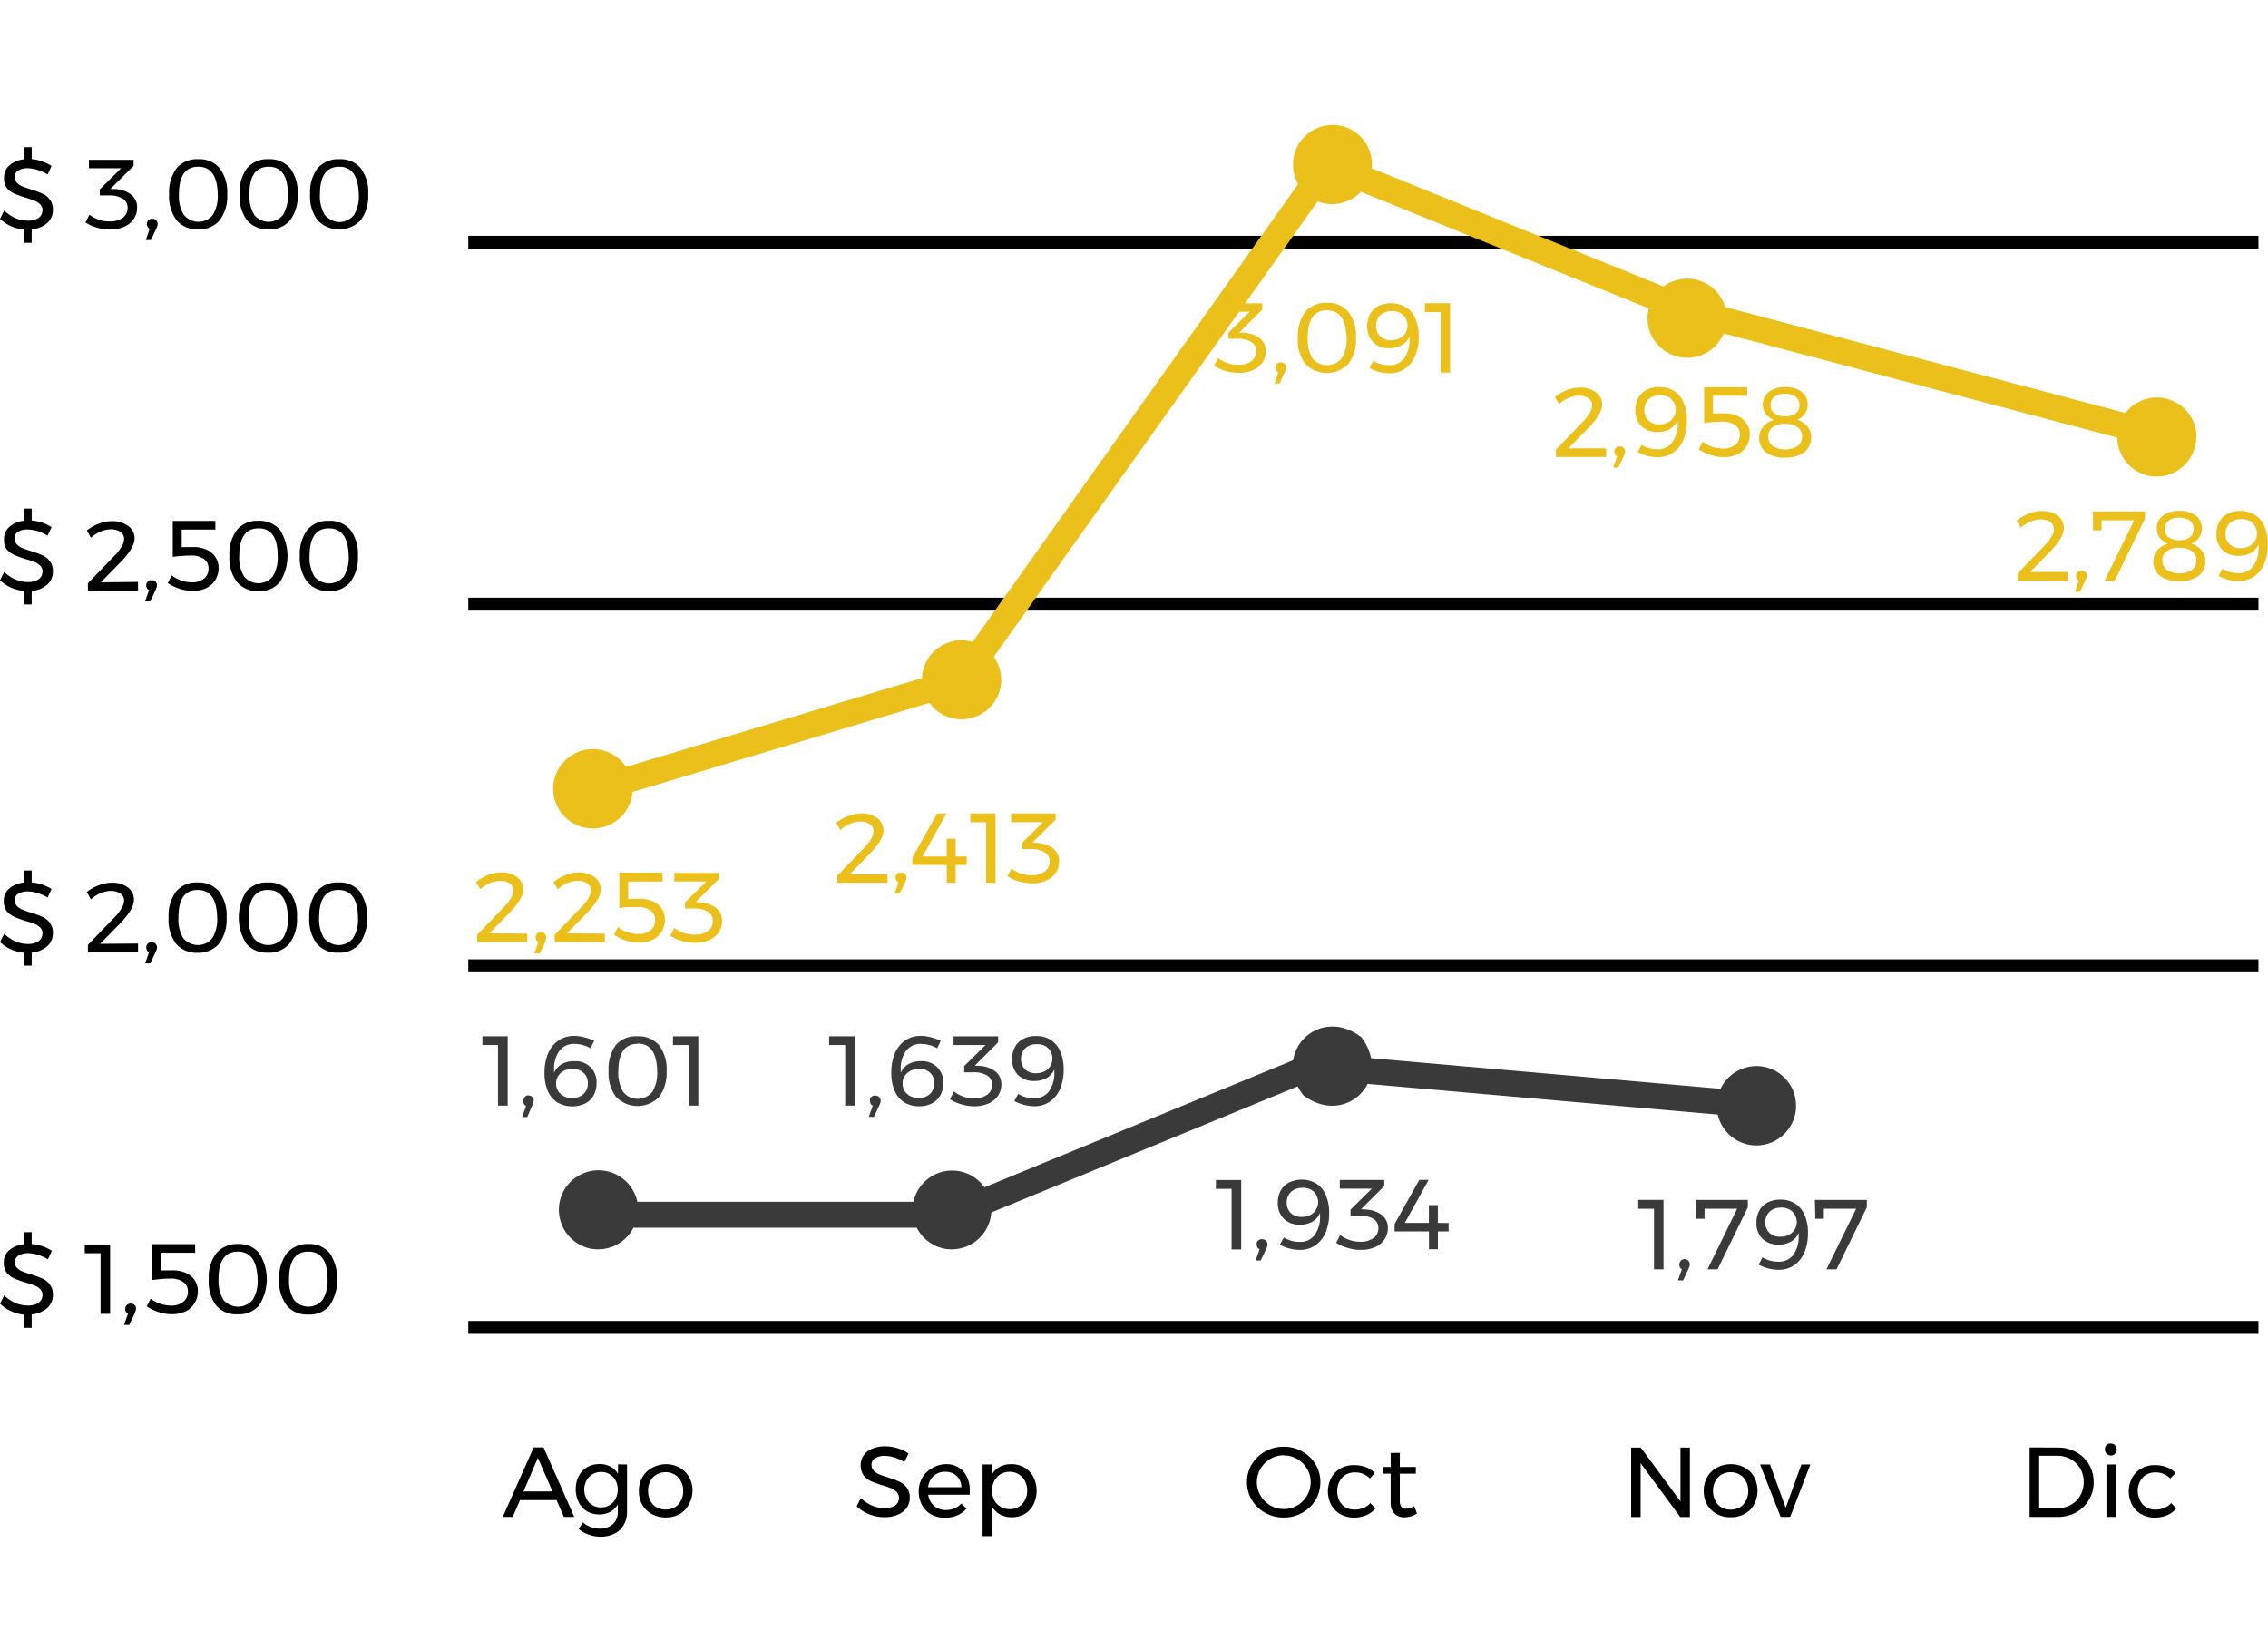 <svg id="Capa_1" data-name="Capa 1" xmlns="http://www.w3.org/2000/svg" viewBox="0 0 337 245.19"><defs><style>.cls-1{fill:#3a3a3b;}.cls-2{fill:#ebc01b;}.cls-3,.cls-4,.cls-5{fill:none;stroke-miterlimit:10;}.cls-3{stroke:#000;stroke-width:1.92px;}.cls-4{stroke:#3a3a3b;}.cls-4,.cls-5{stroke-width:3.85px;}.cls-5{stroke:#ebc01b;}</style></defs><path d="M2.18,26.25a1.25,1.25,0,0,0,.32.89,2.44,2.44,0,0,0,.8.55c.31.13.76.28,1.31.46a14.22,14.22,0,0,1,1.69.62,2.71,2.71,0,0,1,1.1.88,2.33,2.33,0,0,1,.46,1.53,2.51,2.51,0,0,1-.21,1.08,2.6,2.6,0,0,1-.64.89,4,4,0,0,1-2.3.93v2H3.64V34.11a5.94,5.94,0,0,1-2-.49A6.18,6.18,0,0,1,0,32.51l.63-1.22a5.6,5.6,0,0,0,1.65,1.12,4.84,4.84,0,0,0,1.8.38,3,3,0,0,0,1.62-.38A1.56,1.56,0,0,0,6.1,32a1.4,1.4,0,0,0,.19-.53,1.38,1.38,0,0,0,0-.57A1.62,1.62,0,0,0,6,30.4a2.48,2.48,0,0,0-.83-.56q-.65-.25-1.32-.45a16.79,16.79,0,0,1-1.68-.6A3.14,3.14,0,0,1,1,27.92,2.47,2.47,0,0,1,.6,26.39a2.39,2.39,0,0,1,.21-1,2.33,2.33,0,0,1,.62-.84,3.82,3.82,0,0,1,2.21-.88V21.87H4.71v1.77A6.08,6.08,0,0,1,6.29,24a6,6,0,0,1,1.37.66l-.59,1.27a5.63,5.63,0,0,0-1.5-.68A4.59,4.59,0,0,0,4.15,25a2.53,2.53,0,0,0-1.44.35,1,1,0,0,0-.39.39A1.08,1.08,0,0,0,2.18,26.25Z"/><path d="M17,28.09a4.28,4.28,0,0,1,2.46.81,2.31,2.31,0,0,1,.69.86,2.25,2.25,0,0,1,.22,1.08,2.91,2.91,0,0,1-.5,1.69,3.15,3.15,0,0,1-1.4,1.15,5.06,5.06,0,0,1-2.1.43,6.79,6.79,0,0,1-2-.29,6.09,6.09,0,0,1-1.68-.77l.61-1.14a4.8,4.8,0,0,0,2.94,1,3.28,3.28,0,0,0,2-.54,1.85,1.85,0,0,0,.54-.64,1.81,1.81,0,0,0,.18-.82,1.63,1.63,0,0,0-.17-.79,1.59,1.59,0,0,0-.55-.6,3.73,3.73,0,0,0-2-.48H14.83v-.9L18,25H13.22V23.75h6.63v.9l-3.46,3.44Z"/><path d="M22.64,32.51a.63.63,0,0,1,.3.05.82.82,0,0,1,.25.16.8.8,0,0,1,.18.27.72.72,0,0,1,.05.32.77.77,0,0,1-.07.34,3.42,3.42,0,0,1-.13.34l-.8,1.68h-.76L22.24,34a.73.73,0,0,1-.3-.28.88.88,0,0,1-.11-.42.84.84,0,0,1,.05-.31.72.72,0,0,1,.44-.44.63.63,0,0,1,.31-.05Z"/><path d="M29.45,23.66A3.9,3.9,0,0,1,32.64,25a5.88,5.88,0,0,1,1.12,3.86,5.89,5.89,0,0,1-1.12,3.87,3.92,3.92,0,0,1-3.19,1.35,3.92,3.92,0,0,1-3.21-1.35,5.89,5.89,0,0,1-1.11-3.87A6,6,0,0,1,26.24,25,3.92,3.92,0,0,1,29.45,23.66Zm0,1.12q-2.86,0-2.86,4.09a5.36,5.36,0,0,0,.72,3.06,2.8,2.8,0,0,0,1,.76,2.73,2.73,0,0,0,1.19.27,2.68,2.68,0,0,0,1.18-.27,2.71,2.71,0,0,0,.95-.76,5.36,5.36,0,0,0,.72-3.06C32.3,26.14,31.35,24.77,29.45,24.78Z"/><path d="M39.92,23.66A3.92,3.92,0,0,1,43.11,25a5.92,5.92,0,0,1,1.12,3.86,6,6,0,0,1-1.12,3.87,3.9,3.9,0,0,1-3.19,1.35,4,4,0,0,1-3.22-1.35,6,6,0,0,1-1.1-3.87A6,6,0,0,1,36.7,25,3.94,3.94,0,0,1,39.92,23.66Zm0,1.12q-2.87,0-2.86,4.09a5.36,5.36,0,0,0,.72,3.06,2.71,2.71,0,0,0,.95.76,2.68,2.68,0,0,0,1.18.27,2.73,2.73,0,0,0,1.19-.27,2.8,2.8,0,0,0,.95-.76,5.36,5.36,0,0,0,.72-3.06C42.77,26.14,41.82,24.77,39.92,24.78Z"/><path d="M50.4,23.66A3.94,3.94,0,0,1,53.6,25a5.88,5.88,0,0,1,1.11,3.86,6,6,0,0,1-1.11,3.87,4.46,4.46,0,0,1-6.41,0,5.84,5.84,0,0,1-1.11-3.87A5.9,5.9,0,0,1,47.19,25,4,4,0,0,1,50.4,23.66Zm0,1.12q-2.86,0-2.86,4.09a5.36,5.36,0,0,0,.72,3.06,2.8,2.8,0,0,0,1,.76A2.73,2.73,0,0,0,50.4,33a2.68,2.68,0,0,0,1.18-.27,2.71,2.71,0,0,0,1-.76,5.28,5.28,0,0,0,.73-3.06C53.24,26.14,52.29,24.77,50.4,24.78Z"/><path d="M2.18,80a1.29,1.29,0,0,0,.32.9,2.57,2.57,0,0,0,.8.54c.31.13.76.28,1.31.46a16.16,16.16,0,0,1,1.69.61,2.82,2.82,0,0,1,1.1.89,2.33,2.33,0,0,1,.46,1.53A2.51,2.51,0,0,1,7.65,86a2.7,2.7,0,0,1-.64.89,4,4,0,0,1-2.3.93v2H3.64v-2a6,6,0,0,1-2-.5A6.15,6.15,0,0,1,0,86.23L.63,85a5.57,5.57,0,0,0,1.65,1.11,4.66,4.66,0,0,0,1.8.39,2.89,2.89,0,0,0,1.62-.39,1.39,1.39,0,0,0,.4-.4,1.47,1.47,0,0,0,.19-.53,1.37,1.37,0,0,0,0-.57,1.62,1.62,0,0,0-.27-.5,2.39,2.39,0,0,0-.83-.56,12.06,12.06,0,0,0-1.32-.45,14,14,0,0,1-1.68-.61A3,3,0,0,1,1,81.63,2.43,2.43,0,0,1,.6,80.1a2.25,2.25,0,0,1,.21-1,2.29,2.29,0,0,1,.62-.83,3.9,3.9,0,0,1,2.21-.89V75.58H4.71v1.77a6.52,6.52,0,0,1,1.58.32,6.44,6.44,0,0,1,1.37.67L7.07,79.6a6,6,0,0,0-1.5-.68,5.27,5.27,0,0,0-1.42-.23A2.61,2.61,0,0,0,2.71,79a1.18,1.18,0,0,0-.4.4A1.17,1.17,0,0,0,2.18,80Z"/><path d="M20.51,86.48v1.28H13.06V86.67l4-4.13a7.12,7.12,0,0,0,1-1.29,2.34,2.34,0,0,0,.38-1.12,1.29,1.29,0,0,0-.13-.61,1.33,1.33,0,0,0-.41-.47,2.4,2.4,0,0,0-1.47-.39,4,4,0,0,0-1.51.34,4.7,4.7,0,0,0-1.41.92l-.61-1.09a6.73,6.73,0,0,1,1.77-1,5.06,5.06,0,0,1,1.92-.38,3.85,3.85,0,0,1,2.43.7A2.23,2.23,0,0,1,20,80c0,.92-.64,2-1.91,3.36l-3.11,3.18Z"/><path d="M22.54,86.25a.63.63,0,0,1,.3,0,.7.7,0,0,1,.25.17.64.64,0,0,1,.18.27.7.7,0,0,1,.05.32.75.75,0,0,1-.07.33,2.68,2.68,0,0,1-.13.34l-.8,1.68h-.76l.59-1.66a.7.7,0,0,1-.31-.28.87.87,0,0,1-.11-.41.78.78,0,0,1,.05-.31,1,1,0,0,1,.17-.27.8.8,0,0,1,.27-.18A.7.7,0,0,1,22.54,86.25Z"/><path d="M28.68,81.3a4.68,4.68,0,0,1,2,.38A3,3,0,0,1,32,82.78a2.75,2.75,0,0,1,.48,1.59A3.37,3.37,0,0,1,32,86.18a3.07,3.07,0,0,1-1.36,1.21,4.51,4.51,0,0,1-2,.43,6.52,6.52,0,0,1-1.91-.31,7.42,7.42,0,0,1-1.8-.85l.58-1.15a5.32,5.32,0,0,0,1.45.77,4.91,4.91,0,0,0,1.56.26A2.76,2.76,0,0,0,30.3,86a1.72,1.72,0,0,0,.52-.68,1.79,1.79,0,0,0,.16-.85,1.61,1.61,0,0,0-.16-.78,1.65,1.65,0,0,0-.52-.62,3.13,3.13,0,0,0-1.91-.51c-.3,0-.76,0-1.33.06a12.64,12.64,0,0,0-1.39.14V77.41H32V78.7H27v2.62C27.42,81.3,28,81.3,28.68,81.3Z"/><path d="M38.4,77.4a3.92,3.92,0,0,1,3.2,1.35,7.23,7.23,0,0,1,0,7.73,3.89,3.89,0,0,1-3.2,1.36,3.93,3.93,0,0,1-3.2-1.36,5.89,5.89,0,0,1-1.11-3.87,6,6,0,0,1,1.11-3.86A3.91,3.91,0,0,1,38.4,77.4Zm0,1.12q-2.85,0-2.85,4.09a5.36,5.36,0,0,0,.72,3.06,2.72,2.72,0,0,0,2.13,1,2.87,2.87,0,0,0,1.19-.27,2.8,2.8,0,0,0,.95-.76,5.36,5.36,0,0,0,.72-3.06Q41.26,78.51,38.4,78.52Z"/><path d="M48.87,77.4a3.9,3.9,0,0,1,3.19,1.35,5.88,5.88,0,0,1,1.12,3.86,6,6,0,0,1-1.12,3.87,3.87,3.87,0,0,1-3.19,1.36,4,4,0,0,1-3.21-1.36,5.89,5.89,0,0,1-1.11-3.87,6,6,0,0,1,1.11-3.86A3.93,3.93,0,0,1,48.87,77.4Zm0,1.12Q46,78.52,46,82.61a5.36,5.36,0,0,0,.72,3.06,2.8,2.8,0,0,0,1,.76,2.87,2.87,0,0,0,1.19.27,2.83,2.83,0,0,0,1.18-.27,2.71,2.71,0,0,0,1-.76,5.36,5.36,0,0,0,.72-3.06Q51.72,78.51,48.87,78.52Z"/><path d="M2.18,133.73a1.25,1.25,0,0,0,.32.89,2.44,2.44,0,0,0,.8.55c.31.13.76.28,1.31.46a12.66,12.66,0,0,1,1.69.62,2.71,2.71,0,0,1,1.1.88,2.33,2.33,0,0,1,.46,1.53,2.51,2.51,0,0,1-.21,1.08,2.6,2.6,0,0,1-.64.89,4,4,0,0,1-2.3.93v1.94H3.64v-1.91a6,6,0,0,1-2-.5A6.39,6.39,0,0,1,0,140l.63-1.23a5.6,5.6,0,0,0,1.65,1.12,4.66,4.66,0,0,0,1.8.39,2.89,2.89,0,0,0,1.62-.39,1.39,1.39,0,0,0,.4-.4,1.45,1.45,0,0,0,.19-.54,1.33,1.33,0,0,0,0-.56,1.42,1.42,0,0,0-.27-.5,2.34,2.34,0,0,0-.83-.56,10.26,10.26,0,0,0-1.32-.45,14.68,14.68,0,0,1-1.68-.61A3,3,0,0,1,1,135.39a2.43,2.43,0,0,1-.44-1.53,2.25,2.25,0,0,1,.21-1,2.29,2.29,0,0,1,.62-.83,3.82,3.82,0,0,1,2.21-.88v-1.79H4.71v1.77a6.52,6.52,0,0,1,1.58.32,6.44,6.44,0,0,1,1.37.67l-.59,1.26a5.94,5.94,0,0,0-1.5-.67,4.92,4.92,0,0,0-1.42-.24,2.7,2.7,0,0,0-1.44.35,1.12,1.12,0,0,0-.39.39A1.14,1.14,0,0,0,2.18,133.73Z"/><path d="M20.51,140.22v1.28H13.06v-1.09l4-4.14a6.72,6.72,0,0,0,1-1.28,2.34,2.34,0,0,0,.38-1.11,1.31,1.31,0,0,0-.13-.62,1.33,1.33,0,0,0-.41-.47,2.4,2.4,0,0,0-1.47-.39,4,4,0,0,0-1.51.34,4.87,4.87,0,0,0-1.41.91l-.61-1.09a6.7,6.7,0,0,1,1.77-1,5.06,5.06,0,0,1,1.92-.38,3.81,3.81,0,0,1,2.4.69,2.23,2.23,0,0,1,.91,1.85c0,.91-.64,2-1.91,3.36l-3.11,3.18Z"/><path d="M22.54,140a.8.8,0,0,1,.3.06.79.79,0,0,1,.25.17.68.68,0,0,1,.18.26.72.72,0,0,1,.05.32.77.77,0,0,1-.07.34,3.42,3.42,0,0,1-.13.34l-.8,1.68h-.76l.59-1.66a.7.7,0,0,1-.31-.28.88.88,0,0,1-.11-.42.84.84,0,0,1,.05-.31,1.06,1.06,0,0,1,.17-.26.8.8,0,0,1,.27-.18A.87.87,0,0,1,22.54,140Z"/><path d="M29.36,131.14a3.94,3.94,0,0,1,3.2,1.35,5.92,5.92,0,0,1,1.11,3.86,6,6,0,0,1-1.11,3.87,4,4,0,0,1-3.2,1.37,4,4,0,0,1-3.21-1.35,5.93,5.93,0,0,1-1.1-3.87,6,6,0,0,1,1.1-3.86A3.89,3.89,0,0,1,29.36,131.14Zm0,1.11q-2.85,0-2.85,4.1a5.45,5.45,0,0,0,.71,3.06,2.8,2.8,0,0,0,1,.76,2.76,2.76,0,0,0,2.38,0,2.8,2.8,0,0,0,.95-.76,5.32,5.32,0,0,0,.72-3.06C32.21,133.62,31.25,132.25,29.36,132.25Z"/><path d="M39.81,131.14a3.92,3.92,0,0,1,3.2,1.35,5.88,5.88,0,0,1,1.12,3.86A6,6,0,0,1,43,140.22a3.85,3.85,0,0,1-3.2,1.35,3.94,3.94,0,0,1-3.21-1.35,7.26,7.26,0,0,1,0-7.73A4,4,0,0,1,39.81,131.14Zm0,1.11c-1.9,0-2.86,1.37-2.86,4.1a5.36,5.36,0,0,0,.73,3.06,2.71,2.71,0,0,0,1,.76,2.68,2.68,0,0,0,1.18.27,2.73,2.73,0,0,0,1.19-.27,2.8,2.8,0,0,0,1-.76,5.32,5.32,0,0,0,.72-3.06Q42.67,132.26,39.81,132.25Z"/><path d="M50.28,131.14a3.89,3.89,0,0,1,3.19,1.35,7.17,7.17,0,0,1,0,7.73,3.88,3.88,0,0,1-3.2,1.35,3.94,3.94,0,0,1-3.21-1.35,5.89,5.89,0,0,1-1.1-3.87,6,6,0,0,1,1.1-3.86A4,4,0,0,1,50.28,131.14Zm0,1.11c-1.9,0-2.86,1.37-2.86,4.1a5.28,5.28,0,0,0,.73,3.06,2.71,2.71,0,0,0,1,.76,2.65,2.65,0,0,0,1.18.27,2.73,2.73,0,0,0,1.19-.27,2.68,2.68,0,0,0,.94-.76,5.23,5.23,0,0,0,.73-3.06Q53.14,132.26,50.28,132.25Z"/><path d="M2.18,187.49a1.29,1.29,0,0,0,.32.9,2.57,2.57,0,0,0,.8.54c.31.13.76.28,1.31.45A16.22,16.22,0,0,1,6.3,190a2.73,2.73,0,0,1,1.1.89,2.33,2.33,0,0,1,.46,1.53,2.51,2.51,0,0,1-.21,1.08,2.7,2.7,0,0,1-.64.89,4,4,0,0,1-2.3.93v2H3.64v-1.95A6,6,0,0,1,0,193.73l.63-1.22a5.6,5.6,0,0,0,1.65,1.12,4.84,4.84,0,0,0,1.8.38,3,3,0,0,0,1.62-.38,1.56,1.56,0,0,0,.4-.41,1.4,1.4,0,0,0,.19-.53,1.38,1.38,0,0,0,0-.57,1.47,1.47,0,0,0-.27-.49,2.28,2.28,0,0,0-.83-.57q-.65-.26-1.32-.45A14,14,0,0,1,2.15,190,3,3,0,0,1,1,189.14a2.47,2.47,0,0,1-.44-1.53,2.27,2.27,0,0,1,.21-1,2.29,2.29,0,0,1,.62-.83,3.82,3.82,0,0,1,2.21-.88v-1.79H4.71v1.77a6.36,6.36,0,0,1,3,1l-.59,1.26a5.94,5.94,0,0,0-1.5-.67,4.92,4.92,0,0,0-1.42-.24,2.7,2.7,0,0,0-1.44.35,1.18,1.18,0,0,0-.4.4A1.17,1.17,0,0,0,2.18,187.49Z"/><path d="M12.59,184.94h3.77v10.3H14.94v-9H12.6Z"/><path d="M19.46,193.73a.6.6,0,0,1,.3.05.82.82,0,0,1,.25.16.8.8,0,0,1,.18.27.7.7,0,0,1,0,.32.77.77,0,0,1-.07.34,3.42,3.42,0,0,1-.13.34l-.79,1.68h-.77l.59-1.67a.68.68,0,0,1-.31-.27.87.87,0,0,1-.1-.42.67.67,0,0,1,.05-.31.78.78,0,0,1,.17-.26.71.71,0,0,1,.27-.18A.67.67,0,0,1,19.46,193.73Z"/><path d="M25.61,188.78a4.71,4.71,0,0,1,2,.38,3.13,3.13,0,0,1,1.32,1.1,2.82,2.82,0,0,1,.47,1.59,3.37,3.37,0,0,1-.49,1.81,3.1,3.1,0,0,1-1.35,1.21,4.66,4.66,0,0,1-2.05.43,6.52,6.52,0,0,1-1.91-.31,7.26,7.26,0,0,1-1.8-.86l.58-1.14a5,5,0,0,0,1.45.76,5.22,5.22,0,0,0,1.56.27,2.79,2.79,0,0,0,1.84-.56,1.88,1.88,0,0,0,.53-.69,1.85,1.85,0,0,0,.16-.84,1.68,1.68,0,0,0-.17-.79,1.6,1.6,0,0,0-.52-.61,3.07,3.07,0,0,0-1.91-.52c-.3,0-.76,0-1.32.06s-1,.09-1.4.15v-5.33H29v1.28h-5.1v2.62C24.34,188.8,24.92,188.78,25.61,188.78Z"/><path d="M35.33,184.87a3.91,3.91,0,0,1,3.19,1.36,7.23,7.23,0,0,1,0,7.73,3.9,3.9,0,0,1-3.19,1.35A3.92,3.92,0,0,1,32.12,194a5.78,5.78,0,0,1-1.1-3.87,5.9,5.9,0,0,1,1.1-3.86A4,4,0,0,1,35.33,184.87Zm0,1.13q-2.86,0-2.86,4.09a5.36,5.36,0,0,0,.72,3.06,2.8,2.8,0,0,0,1,.76,2.87,2.87,0,0,0,1.19.27,2.83,2.83,0,0,0,1.18-.27,2.71,2.71,0,0,0,1-.76,5.36,5.36,0,0,0,.72-3.06C38.18,187.36,37.23,186,35.33,186Z"/><path d="M45.81,184.87A3.91,3.91,0,0,1,49,186.23,7.23,7.23,0,0,1,49,194a3.9,3.9,0,0,1-3.19,1.35A3.94,3.94,0,0,1,42.6,194a5.84,5.84,0,0,1-1.11-3.87,5.9,5.9,0,0,1,1.11-3.86A4,4,0,0,1,45.81,184.87Zm0,1.13q-2.87,0-2.86,4.09a5.36,5.36,0,0,0,.72,3.06,2.8,2.8,0,0,0,.95.76,2.87,2.87,0,0,0,1.19.27,2.83,2.83,0,0,0,1.18-.27,2.71,2.71,0,0,0,.95-.76,5.28,5.28,0,0,0,.73-3.06C48.66,187.36,47.7,186,45.81,186Z"/><path d="M83.79,225.42l-1.09-2.5H77.27l-1.08,2.5H74.71L79.3,215.1h1.47l4.56,10.32Zm-6-3.78h4.31l-2.18-5Z"/><path d="M93.17,217.63v7a3.75,3.75,0,0,1-.5,2,3.16,3.16,0,0,1-1.38,1.28,4.58,4.58,0,0,1-2.09.45A5.25,5.25,0,0,1,86,227.23l.6-1a3.94,3.94,0,0,0,1.19.69,3.52,3.52,0,0,0,1.36.24,2.7,2.7,0,0,0,1.93-.68,2.23,2.23,0,0,0,.55-.83,2.33,2.33,0,0,0,.17-1v-1.09a3,3,0,0,1-1.12,1.11,3.39,3.39,0,0,1-1.62.38,3.68,3.68,0,0,1-1.86-.47A3.45,3.45,0,0,1,86,223.26a4.18,4.18,0,0,1-.45-2,4.22,4.22,0,0,1,.45-1.91,3.3,3.3,0,0,1,1.23-1.31,3.68,3.68,0,0,1,1.86-.47,3.39,3.39,0,0,1,1.62.38,2.8,2.8,0,0,1,1.12,1.09v-1.43ZM89.32,224a2.35,2.35,0,0,0,2.15-1.26,3.05,3.05,0,0,0,.32-1.36,2.77,2.77,0,0,0-.32-1.35,2.28,2.28,0,0,0-.88-.94,2.35,2.35,0,0,0-1.27-.34,2.46,2.46,0,0,0-1.3.34,2.34,2.34,0,0,0-.88.94,2.89,2.89,0,0,0,.38,3.24,2.44,2.44,0,0,0,.82.56A2.19,2.19,0,0,0,89.32,224Z"/><path d="M98.91,217.59a4.21,4.21,0,0,1,2.06.5,3.58,3.58,0,0,1,1.41,1.4,4,4,0,0,1,.52,2,4.09,4.09,0,0,1-.52,2A3.46,3.46,0,0,1,101,225a4.21,4.21,0,0,1-2.06.5,4.33,4.33,0,0,1-2.09-.5,3.69,3.69,0,0,1-1.41-1.39,4.12,4.12,0,0,1-.51-2.06,4,4,0,0,1,.51-2,3.65,3.65,0,0,1,1.41-1.4A4.33,4.33,0,0,1,98.91,217.59Zm0,1.19a2.63,2.63,0,0,0-1.37.36,2.37,2.37,0,0,0-.93,1,3,3,0,0,0-.31,1.41,3.13,3.13,0,0,0,.32,1.44,2.46,2.46,0,0,0,.93,1,2.84,2.84,0,0,0,1.37.34,2.75,2.75,0,0,0,1.34-.34,2.31,2.31,0,0,0,.92-1,2.91,2.91,0,0,0,.34-1.44,2.78,2.78,0,0,0-.34-1.41,2.26,2.26,0,0,0-.92-1A2.57,2.57,0,0,0,98.91,218.78Z"/><path d="M134.38,217.27a5.49,5.49,0,0,0-1.5-.68,4.85,4.85,0,0,0-1.41-.24,2.58,2.58,0,0,0-1.44.36,1,1,0,0,0-.4.4,1,1,0,0,0-.13.54,1.25,1.25,0,0,0,.32.9,2.57,2.57,0,0,0,.8.54c.31.13.76.28,1.3.46a14.37,14.37,0,0,1,1.7.62,2.94,2.94,0,0,1,1.1.88,2.33,2.33,0,0,1,.46,1.53,2.47,2.47,0,0,1-.49,1.53,3,3,0,0,1-1.34,1,4.88,4.88,0,0,1-2,.35,6,6,0,0,1-4.06-1.62l.63-1.22a5.6,5.6,0,0,0,1.65,1.12,4.84,4.84,0,0,0,1.8.38,2.83,2.83,0,0,0,1.61-.38,1.3,1.3,0,0,0,.4-.41,1.42,1.42,0,0,0,.2-.53,1.32,1.32,0,0,0-.05-.56,1.16,1.16,0,0,0-.27-.5,2.11,2.11,0,0,0-.82-.56,12.28,12.28,0,0,0-1.33-.46,13.82,13.82,0,0,1-1.67-.6,3,3,0,0,1-1.11-.87,2.72,2.72,0,0,1-.45-1.49,2.68,2.68,0,0,1,.45-1.48,2.85,2.85,0,0,1,1.28-1,5,5,0,0,1,1.91-.35,6.45,6.45,0,0,1,1.81.28A5.74,5.74,0,0,1,135,216Z"/><path d="M140.42,217.59a3.41,3.41,0,0,1,2.74,1.08,4.35,4.35,0,0,1,.93,3,3.38,3.38,0,0,1,0,.45h-6.17a2.68,2.68,0,0,0,.87,1.66,2.59,2.59,0,0,0,1.77.62,3.32,3.32,0,0,0,1.28-.25,3,3,0,0,0,1-.71l.77.76a3.82,3.82,0,0,1-1.39,1,4.42,4.42,0,0,1-1.79.34,4.18,4.18,0,0,1-2.05-.48,3.64,3.64,0,0,1-1.38-1.4,4.31,4.31,0,0,1-.49-2,4.2,4.2,0,0,1,.49-2,3.57,3.57,0,0,1,1.38-1.4A4,4,0,0,1,140.42,217.59Zm2.43,3.42a2.38,2.38,0,0,0-.18-.91,2.19,2.19,0,0,0-1.31-1.24,2.64,2.64,0,0,0-.92-.14,2.47,2.47,0,0,0-1.72.62,2.56,2.56,0,0,0-.81,1.67Z"/><path d="M150.29,217.59a3.77,3.77,0,0,1,1.94.5,3.42,3.42,0,0,1,1.32,1.4,4.64,4.64,0,0,1,0,4.11,3.27,3.27,0,0,1-1.3,1.38,3.81,3.81,0,0,1-1.92.49,3.55,3.55,0,0,1-1.74-.42,3.08,3.08,0,0,1-1.18-1.17v4.4H146V217.63h1.37v1.53a2.88,2.88,0,0,1,1.15-1.17A3.54,3.54,0,0,1,150.29,217.59Zm-.27,6.68a2.51,2.51,0,0,0,1.34-.35,2.34,2.34,0,0,0,.93-1,2.92,2.92,0,0,0,.34-1.42,3.06,3.06,0,0,0-.34-1.42,2.65,2.65,0,0,0-.93-1,2.61,2.61,0,0,0-1.34-.36,2.68,2.68,0,0,0-1.35.36,2.5,2.5,0,0,0-.93,1,3,3,0,0,0-.34,1.42,3,3,0,0,0,.34,1.44,2.51,2.51,0,0,0,2.28,1.32Z"/><path d="M190.77,215a5.41,5.41,0,0,1,4.7,2.6,5,5,0,0,1,.72,2.64,5.12,5.12,0,0,1-.72,2.67,5.26,5.26,0,0,1-2,1.91,5.4,5.4,0,0,1-2.72.69,5.47,5.47,0,0,1-2.74-.69,5.28,5.28,0,0,1-2-1.91,5.12,5.12,0,0,1-.72-2.67,5,5,0,0,1,.72-2.64,5.21,5.21,0,0,1,2-1.91A5.37,5.37,0,0,1,190.77,215Zm0,1.26a4,4,0,0,0-3.46,2,3.89,3.89,0,0,0,0,4,4.06,4.06,0,0,0,1.45,1.46,4,4,0,0,0,2,.53,3.81,3.81,0,0,0,2-.53,3.88,3.88,0,0,0,1.44-1.46,3.79,3.79,0,0,0,.55-2,3.69,3.69,0,0,0-.55-2,3.9,3.9,0,0,0-1.44-1.44,3.69,3.69,0,0,0-1.94-.52Z"/><path d="M203.55,219.71a3,3,0,0,0-2.22-.9,2.73,2.73,0,0,0-1.37.34,2.43,2.43,0,0,0-.92,1,2.84,2.84,0,0,0-.34,1.42A3.13,3.13,0,0,0,199,223a2.73,2.73,0,0,0,.91,1,2.65,2.65,0,0,0,1.35.33,3.3,3.3,0,0,0,1.35-.25,2.47,2.47,0,0,0,1-.72l.77.8a3.49,3.49,0,0,1-1.36,1,4.48,4.48,0,0,1-1.84.36,4.06,4.06,0,0,1-2-.5,3.48,3.48,0,0,1-1.38-1.39,4.51,4.51,0,0,1-.49-2,4.58,4.58,0,0,1,.49-2,3.66,3.66,0,0,1,1.38-1.41,4.05,4.05,0,0,1,2-.49,4.88,4.88,0,0,1,1.77.3,3.27,3.27,0,0,1,1.32.88Z"/><path d="M210.54,224.91a3.37,3.37,0,0,1-1.82.57,2.09,2.09,0,0,1-1.51-.54,2.27,2.27,0,0,1-.45-.78,2.31,2.31,0,0,1-.12-.9V219h-1.1v-1h1.1v-2.09H208v2.09h2.38v1H208V223a1.47,1.47,0,0,0,.23.93,1,1,0,0,0,.32.22,1,1,0,0,0,.39.06,2.51,2.51,0,0,0,1.21-.39Z"/><path d="M249.7,215.12h1.4v10.32h-1.43l-5.89-8v8h-1.41V215.12h1.43l5.9,8Z"/><path d="M257.16,217.59a4.21,4.21,0,0,1,2.06.5,3.54,3.54,0,0,1,1.42,1.4,4.37,4.37,0,0,1,0,4.08,3.48,3.48,0,0,1-1.42,1.4,4,4,0,0,1-2.06.5,4.14,4.14,0,0,1-2.09-.5,3.6,3.6,0,0,1-1.41-1.38,4.11,4.11,0,0,1-.5-2.06,4,4,0,0,1,.5-2,3.58,3.58,0,0,1,1.41-1.4A4.29,4.29,0,0,1,257.16,217.59Zm0,1.19a2.65,2.65,0,0,0-1.37.36,2.48,2.48,0,0,0-.92,1,2.9,2.9,0,0,0-.33,1.41,3.05,3.05,0,0,0,.33,1.45,2.41,2.41,0,0,0,.92,1,2.73,2.73,0,0,0,1.37.34,2.66,2.66,0,0,0,1.35-.34,2.35,2.35,0,0,0,.92-1,3,3,0,0,0,.34-1.45,2.91,2.91,0,0,0-.34-1.41,2.35,2.35,0,0,0-.92-1A2.58,2.58,0,0,0,257.16,218.78Z"/><path d="M261.53,217.63H263l2.34,6.44,2.33-6.44H269l-3,7.79h-1.42Z"/><path d="M305.78,215.12a5.45,5.45,0,0,1,2.71.67,4.9,4.9,0,0,1,1.91,1.84,5.09,5.09,0,0,1,.7,2.64,5,5,0,0,1-.71,2.63,5,5,0,0,1-1.91,1.86,5.6,5.6,0,0,1-2.74.66h-4.16V215.1Zm0,9a3.77,3.77,0,0,0,1.94-.5,3.61,3.61,0,0,0,1.39-1.38,4.06,4.06,0,0,0,.51-2,4,4,0,0,0-.51-2,3.84,3.84,0,0,0-1.41-1.39,3.9,3.9,0,0,0-2-.51H303v7.74Z"/><path d="M313,217.63h1.36v7.79H313Zm.67-3.1a.63.63,0,0,1,.33.06.74.74,0,0,1,.27.19.7.7,0,0,1,.19.29.8.8,0,0,1,.07.34,1,1,0,0,1-.06.34.84.84,0,0,1-.2.29.76.76,0,0,1-.27.2.92.92,0,0,1-.33.06.75.75,0,0,1-.33-.07A.81.81,0,0,1,313,216a.84.84,0,0,1-.23-.63.87.87,0,0,1,.23-.63.81.81,0,0,1,.29-.19A.92.92,0,0,1,313.66,214.53Z"/><path d="M322.49,219.71a3.2,3.2,0,0,0-1-.68,3.13,3.13,0,0,0-1.21-.22,2.76,2.76,0,0,0-1.37.34,2.43,2.43,0,0,0-.92,1,2.84,2.84,0,0,0-.34,1.42A3.13,3.13,0,0,0,318,223a2.64,2.64,0,0,0,.91,1,2.61,2.61,0,0,0,1.34.33,3.32,3.32,0,0,0,1.36-.25,2.54,2.54,0,0,0,1-.72l.76.8a3.37,3.37,0,0,1-1.35,1,4.48,4.48,0,0,1-1.84.36,4,4,0,0,1-2-.5,3.48,3.48,0,0,1-1.38-1.39,4.51,4.51,0,0,1-.49-2,4.58,4.58,0,0,1,.49-2,3.57,3.57,0,0,1,1.38-1.4,4,4,0,0,1,2-.5,4.88,4.88,0,0,1,1.77.3,3.34,3.34,0,0,1,1.32.88Z"/><path class="cls-1" d="M71.68,154h3.76v10.3H74v-9H71.68Z"/><path class="cls-1" d="M78.56,162.81a.63.63,0,0,1,.3.05.7.7,0,0,1,.25.17.71.71,0,0,1,.18.27.7.7,0,0,1,0,.32.75.75,0,0,1-.07.33,2,2,0,0,1-.14.34L78.34,166h-.76l.59-1.66a.7.7,0,0,1-.31-.28,1,1,0,0,1-.11-.41.78.78,0,0,1,.06-.31A.77.77,0,0,1,78,163a.68.68,0,0,1,.26-.18.65.65,0,0,1,.31-.05Z"/><path class="cls-1" d="M87.74,155.78a4.23,4.23,0,0,0-1.12-.47,5.07,5.07,0,0,0-1.22-.18,2.81,2.81,0,0,0-1.28.24,2.66,2.66,0,0,0-1,.8,4.49,4.49,0,0,0-.79,2.82v.43a2.68,2.68,0,0,1,1.14-1.28,3.61,3.61,0,0,1,1.85-.44,3.25,3.25,0,0,1,2.42.88,3,3,0,0,1,.7,1.1,3,3,0,0,1,.2,1.29,3.63,3.63,0,0,1-.44,1.82A3,3,0,0,1,86.93,164a4.52,4.52,0,0,1-4.11-.17,3.91,3.91,0,0,1-1.43-1.71,6.78,6.78,0,0,1-.48-2.71,7.19,7.19,0,0,1,.53-2.86A4.27,4.27,0,0,1,83,154.62a4,4,0,0,1,2.29-.68,6.07,6.07,0,0,1,1.53.21,6.24,6.24,0,0,1,1.46.54Zm-2.68,3.06a2.69,2.69,0,0,0-1.31.31,2.15,2.15,0,0,0-.84.8,2.09,2.09,0,0,0-.28,1.09,2,2,0,0,0,.25,1,2.15,2.15,0,0,0,.8.81,2.44,2.44,0,0,0,1.32.32,2.41,2.41,0,0,0,1.7-.59,2.07,2.07,0,0,0,.5-.73,2,2,0,0,0,.14-.88,2.18,2.18,0,0,0-.14-.84,2,2,0,0,0-.48-.69A2.15,2.15,0,0,0,86,159a2.28,2.28,0,0,0-.89-.14Z"/><path class="cls-1" d="M94.74,154a3.94,3.94,0,0,1,3.2,1.35,5.88,5.88,0,0,1,1.11,3.86A6,6,0,0,1,97.94,163a4.46,4.46,0,0,1-6.41,0,5.89,5.89,0,0,1-1.1-3.87,6,6,0,0,1,1.1-3.86A3.93,3.93,0,0,1,94.74,154Zm0,1.12q-2.86,0-2.86,4.09a5.28,5.28,0,0,0,.73,3.06,2.77,2.77,0,0,0,.94.76,2.87,2.87,0,0,0,1.19.27,2.83,2.83,0,0,0,1.18-.27,2.71,2.71,0,0,0,1-.76,5.28,5.28,0,0,0,.73-3.06C97.6,156.44,96.64,155.08,94.74,155.08Z"/><path class="cls-1" d="M100,154h3.76v10.3h-1.41v-9H100Z"/><path class="cls-1" d="M123.2,154H127v10.3h-1.41v-9H123.2Z"/><path class="cls-1" d="M130.08,162.81a.58.58,0,0,1,.29.05.74.74,0,0,1,.25.17.64.64,0,0,1,.18.27.87.87,0,0,1,.06.32.94.94,0,0,1-.08.33,3.42,3.42,0,0,1-.13.34l-.79,1.68h-.77l.59-1.66a.7.7,0,0,1-.31-.28.86.86,0,0,1-.1-.41.65.65,0,0,1,0-.31.7.7,0,0,1,.44-.45A.7.7,0,0,1,130.08,162.81Z"/><path class="cls-1" d="M139.25,155.78a4.09,4.09,0,0,0-1.12-.47,5.07,5.07,0,0,0-1.22-.18,2.81,2.81,0,0,0-1.28.24,2.66,2.66,0,0,0-1,.8,4.49,4.49,0,0,0-.79,2.82v.43a2.75,2.75,0,0,1,1.15-1.28,3.58,3.58,0,0,1,1.84-.44,3.19,3.19,0,0,1,1.3.19,3.37,3.37,0,0,1,1.13.69,3.18,3.18,0,0,1,.9,2.39,3.64,3.64,0,0,1-.45,1.82,3,3,0,0,1-1.25,1.19,4.07,4.07,0,0,1-1.88.42,4.23,4.23,0,0,1-2.23-.59,3.82,3.82,0,0,1-1.42-1.71,6.78,6.78,0,0,1-.49-2.71,7.19,7.19,0,0,1,.53-2.86,4.41,4.41,0,0,1,1.53-1.91,4,4,0,0,1,2.29-.68,5.65,5.65,0,0,1,1.53.21,6.24,6.24,0,0,1,1.46.54Zm-2.68,3.06a2.75,2.75,0,0,0-1.31.31,2.25,2.25,0,0,0-.86.79,1.91,1.91,0,0,0-.28,1.09,2,2,0,0,0,.24,1,2.3,2.3,0,0,0,.8.81,2.63,2.63,0,0,0,1.32.32,2.41,2.41,0,0,0,1.7-.59,2.06,2.06,0,0,0,.5-.74,2,2,0,0,0,.14-.88,1.82,1.82,0,0,0-.14-.83,2.21,2.21,0,0,0-.47-.7,2.32,2.32,0,0,0-1.63-.6Z"/><path class="cls-1" d="M145.41,158.39a4.24,4.24,0,0,1,2.46.81,2.34,2.34,0,0,1,.7.86,2.52,2.52,0,0,1,.22,1.08,3,3,0,0,1-.5,1.7,3.31,3.31,0,0,1-1.4,1.14,5.1,5.1,0,0,1-2.11.42,6.78,6.78,0,0,1-1.95-.3,5.94,5.94,0,0,1-1.68-.76l.6-1.15a4.54,4.54,0,0,0,1.38.76,4.61,4.61,0,0,0,1.56.27,3.26,3.26,0,0,0,2-.54,1.75,1.75,0,0,0,.54-.64,1.69,1.69,0,0,0,.18-.82,1.43,1.43,0,0,0-.17-.79,1.59,1.59,0,0,0-.55-.6,3.68,3.68,0,0,0-2-.48h-1.42v-.93l3.17-3.12h-4.75V154h6.62v.9l-3.46,3.44Z"/><path class="cls-1" d="M151.29,162.56a4.48,4.48,0,0,0,1.1.48,4.59,4.59,0,0,0,1.22.16,2.58,2.58,0,0,0,1.26-.23,2.77,2.77,0,0,0,1-.8,4.54,4.54,0,0,0,.79-2.84,3.08,3.08,0,0,0,0-.43,2.68,2.68,0,0,1-1.14,1.3,3.54,3.54,0,0,1-1.83.44,3.37,3.37,0,0,1-1.3-.19,3.43,3.43,0,0,1-1.12-.69,3.22,3.22,0,0,1-.68-1.1,3.32,3.32,0,0,1-.2-1.29,3.59,3.59,0,0,1,.44-1.81,3,3,0,0,1,1.24-1.19,3.9,3.9,0,0,1,1.87-.41,4,4,0,0,1,2.19.58,3.76,3.76,0,0,1,1.42,1.71,6.65,6.65,0,0,1,.5,2.68,7.24,7.24,0,0,1-.53,2.87,4.35,4.35,0,0,1-1.53,1.91,3.93,3.93,0,0,1-2.3.68,6.07,6.07,0,0,1-1.53-.21,6.82,6.82,0,0,1-1.44-.56Zm2.74-7.38a2.35,2.35,0,0,0-1.68.59,2,2,0,0,0-.49.74,2.21,2.21,0,0,0-.15.88,1.93,1.93,0,0,0,.15.82,2,2,0,0,0,.46.71,2.27,2.27,0,0,0,1.62.57,2.74,2.74,0,0,0,1.29-.29,2.25,2.25,0,0,0,.85-.8,2.19,2.19,0,0,0,.3-1.12,2,2,0,0,0-.27-1,1.92,1.92,0,0,0-.76-.81A2.43,2.43,0,0,0,154,155.18Z"/><path class="cls-1" d="M180.68,175.36h3.75v10.31H183v-9h-2.34Z"/><path class="cls-1" d="M187.56,184.16a.58.58,0,0,1,.29.05.82.82,0,0,1,.25.16.8.8,0,0,1,.18.27.87.87,0,0,1,.06.32.94.94,0,0,1-.08.34,3.42,3.42,0,0,1-.13.34l-.8,1.68h-.76l.59-1.67a.68.68,0,0,1-.31-.27.88.88,0,0,1-.11-.42,1.12,1.12,0,0,1,0-.31.72.72,0,0,1,.44-.44.65.65,0,0,1,.31-.05Z"/><path class="cls-1" d="M190.77,183.9a4.51,4.51,0,0,0,1.1.49,4.59,4.59,0,0,0,1.22.16,2.58,2.58,0,0,0,1.26-.23,2.77,2.77,0,0,0,1-.8,4.54,4.54,0,0,0,.79-2.84,3.08,3.08,0,0,0,0-.43,2.73,2.73,0,0,1-1.14,1.3,3.54,3.54,0,0,1-1.83.44,3.25,3.25,0,0,1-2.42-.88,3.26,3.26,0,0,1-.68-1.11,3.1,3.1,0,0,1-.2-1.28,3.57,3.57,0,0,1,.44-1.81,3,3,0,0,1,1.24-1.19,4.37,4.37,0,0,1,4.06.17A3.76,3.76,0,0,1,197,177.6a6.65,6.65,0,0,1,.5,2.68,7.24,7.24,0,0,1-.53,2.87,4.38,4.38,0,0,1-1.53,1.92,4,4,0,0,1-2.3.67,6.06,6.06,0,0,1-1.53-.2,6.82,6.82,0,0,1-1.44-.56Zm2.74-7.37a2.35,2.35,0,0,0-1.68.59,2.1,2.1,0,0,0-.63,1.62,1.92,1.92,0,0,0,.14.82,2,2,0,0,0,.46.71,2.27,2.27,0,0,0,1.62.57,2.67,2.67,0,0,0,1.3-.3,2.06,2.06,0,0,0,.84-.79,2.09,2.09,0,0,0,.3-1.12,2,2,0,0,0-.26-1,2,2,0,0,0-.77-.82,2.48,2.48,0,0,0-1.31-.3Z"/><path class="cls-1" d="M202.85,179.74a4.35,4.35,0,0,1,2.46.8,2.34,2.34,0,0,1,.69.87,2.38,2.38,0,0,1,.22,1.08,2.91,2.91,0,0,1-.5,1.69,3.15,3.15,0,0,1-1.4,1.15,5,5,0,0,1-2.1.41,6.47,6.47,0,0,1-2-.3,5.79,5.79,0,0,1-1.68-.76l.6-1.15a4.86,4.86,0,0,0,2.95,1,3.22,3.22,0,0,0,2-.55,1.68,1.68,0,0,0,.54-.64,1.88,1.88,0,0,0,.18-.81,1.7,1.7,0,0,0-.17-.8,1.64,1.64,0,0,0-.55-.59,3.62,3.62,0,0,0-2-.49h-1.42v-.89l3.17-3.12h-4.76v-1.29h6.61v.9l-3.45,3.44Z"/><path class="cls-1" d="M215.25,181.75V183h-1.59v2.65h-1.33V183h-5.11v-1.09l3.67-6.57h1.39l-3.54,6.39h3.58v-2.64h1.33v2.64Z"/><path class="cls-1" d="M243.43,178.31h3.75v10.32h-1.41v-9h-2.34Z"/><path class="cls-1" d="M250.3,187.1a.73.73,0,0,1,.3.06.7.7,0,0,1,.25.17.64.64,0,0,1,.18.27.87.87,0,0,1,.06.32,1.05,1.05,0,0,1-.08.34,3.24,3.24,0,0,1-.13.33l-.79,1.68h-.77l.59-1.66a.7.7,0,0,1-.31-.28,1,1,0,0,1,0-.73.77.77,0,0,1,.17-.27.78.78,0,0,1,.26-.17.85.85,0,0,1,.31-.06Z"/><path class="cls-1" d="M252,178.31h7.71v1.1l-4.49,9.22h-1.5l4.4-9h-4.84v1.49H252Z"/><path class="cls-1" d="M261.89,186.85a4.32,4.32,0,0,0,1.1.48,4.59,4.59,0,0,0,1.22.16,2.61,2.61,0,0,0,2.25-1,4.54,4.54,0,0,0,.8-2.85,2.94,2.94,0,0,0,0-.42,2.67,2.67,0,0,1-1.15,1.29,3.55,3.55,0,0,1-1.83.45,3.32,3.32,0,0,1-1.29-.2,3.09,3.09,0,0,1-1.12-.69,3.16,3.16,0,0,1-.88-2.38,3.54,3.54,0,0,1,.44-1.81,2.87,2.87,0,0,1,1.24-1.2,4.15,4.15,0,0,1,1.87-.41,4,4,0,0,1,2.19.59,3.71,3.71,0,0,1,1.41,1.7,6.33,6.33,0,0,1,.5,2.68,7,7,0,0,1-.53,2.87,4.24,4.24,0,0,1-1.53,1.92,4,4,0,0,1-2.29.67,6.06,6.06,0,0,1-1.53-.2,6.62,6.62,0,0,1-1.44-.56Zm2.73-7.38a2.34,2.34,0,0,0-1.67.59,2.06,2.06,0,0,0-.5.74,2.2,2.2,0,0,0-.14.88,2.13,2.13,0,0,0,.14.83,2.06,2.06,0,0,0,.47.7,2.23,2.23,0,0,0,1.62.57,2.52,2.52,0,0,0,1.29-.29,2.16,2.16,0,0,0,.85-.79,2.12,2.12,0,0,0,.3-1.12,2.21,2.21,0,0,0-1-1.8,2.55,2.55,0,0,0-1.33-.33Z"/><path class="cls-1" d="M269.67,178.31h7.72v1.1l-4.5,9.22h-1.5l4.41-9H271v1.49h-1.26Z"/><path class="cls-2" d="M78.35,138.75V140H70.9v-1.09l4-4.14a6.72,6.72,0,0,0,1-1.28,2.34,2.34,0,0,0,.38-1.12,1.29,1.29,0,0,0-.13-.61,1.36,1.36,0,0,0-.41-.48,2.42,2.42,0,0,0-1.48-.38,4,4,0,0,0-1.5.34,4.87,4.87,0,0,0-1.41.91l-.61-1.07a6.85,6.85,0,0,1,1.79-1.05,5,5,0,0,1,1.91-.38,3.88,3.88,0,0,1,2.4.69,2.09,2.09,0,0,1,.68.82,2.2,2.2,0,0,1,.23,1c0,.91-.64,2-1.91,3.35l-3.11,3.18Z"/><path class="cls-2" d="M80.39,138.53a.72.72,0,0,1,.29.06.67.67,0,0,1,.25.16.8.8,0,0,1,.18.27.87.87,0,0,1,.06.32,1,1,0,0,1-.08.34A3.42,3.42,0,0,1,81,140l-.8,1.68H79.4L80,140a.65.65,0,0,1-.31-.28.84.84,0,0,1-.11-.41.81.81,0,0,1,.06-.31.77.77,0,0,1,.17-.27.78.78,0,0,1,.26-.17.81.81,0,0,1,.31-.06Z"/><path class="cls-2" d="M89.87,138.75V140H82.42v-1.09l4-4.14a6.72,6.72,0,0,0,1-1.28,2.34,2.34,0,0,0,.38-1.12,1.29,1.29,0,0,0-.13-.61,1.36,1.36,0,0,0-.41-.48,2.49,2.49,0,0,0-1.48-.38,3.73,3.73,0,0,0-1.5.34,4.87,4.87,0,0,0-1.41.91l-.6-1.07a6.73,6.73,0,0,1,1.77-1.05,5.06,5.06,0,0,1,1.92-.38,3.88,3.88,0,0,1,2.4.69,2.17,2.17,0,0,1,.68.82,2.2,2.2,0,0,1,.23,1c0,.91-.64,2-1.91,3.35l-3.11,3.18Z"/><path class="cls-2" d="M95,133.56a4.63,4.63,0,0,1,2,.38,2.94,2.94,0,0,1,1.33,1.11,2.76,2.76,0,0,1,.47,1.58,3.34,3.34,0,0,1-.49,1.82,3.14,3.14,0,0,1-1.35,1.2,4.66,4.66,0,0,1-2,.43,6.71,6.71,0,0,1-1.93-.31,7.53,7.53,0,0,1-1.79-.85l.57-1.15a5.08,5.08,0,0,0,1.46.76,5.16,5.16,0,0,0,1.56.27,2.83,2.83,0,0,0,1.84-.56,2,2,0,0,0,.52-.69,1.85,1.85,0,0,0,.16-.84,1.62,1.62,0,0,0-.17-.78,1.54,1.54,0,0,0-.51-.62,3.15,3.15,0,0,0-1.91-.51c-.31,0-.77,0-1.33,0s-1,.09-1.4.15v-5.27h6.41V131h-5.1v2.62A16.84,16.84,0,0,1,95,133.56Z"/><path class="cls-2" d="M103.92,134.1a4.35,4.35,0,0,1,2.46.8,2.45,2.45,0,0,1,.69.87,2.33,2.33,0,0,1,.22,1.08,2.91,2.91,0,0,1-.5,1.69,3.21,3.21,0,0,1-1.4,1.15,4.91,4.91,0,0,1-2.11.41,6.77,6.77,0,0,1-2-.29,6,6,0,0,1-1.68-.77l.6-1.15a4.76,4.76,0,0,0,3,1,3.22,3.22,0,0,0,2-.55,1.68,1.68,0,0,0,.54-.64,1.75,1.75,0,0,0,.17-.82,1.54,1.54,0,0,0-.71-1.38,3.66,3.66,0,0,0-2-.49h-1.41v-.9l3.17-3.12h-4.76v-1.28h6.63v.9l-3.46,3.44Z"/><path class="cls-2" d="M131.87,129.91v1.28h-7.45v-1.07l4-4.15a7,7,0,0,0,1-1.28,2.38,2.38,0,0,0,.38-1.12,1.2,1.2,0,0,0-.14-.62,1.16,1.16,0,0,0-.41-.47,2.38,2.38,0,0,0-1.47-.39,3.7,3.7,0,0,0-1.5.35,4.49,4.49,0,0,0-1.41.91l-.61-1.08a6.92,6.92,0,0,1,1.78-1,5.27,5.27,0,0,1,1.92-.39,3.78,3.78,0,0,1,2.39.7,2.15,2.15,0,0,1,.69.81,2.2,2.2,0,0,1,.23,1c0,.92-.64,2-1.91,3.36l-3.11,3.18Z"/><path class="cls-2" d="M133.9,129.68a1,1,0,0,1,.3,0,.81.81,0,0,1,.24.17.83.83,0,0,1,.19.27.7.7,0,0,1,.05.32,1,1,0,0,1-.07.34c0,.11-.08.23-.13.34l-.8,1.67h-.76l.58-1.66a.76.76,0,0,1-.31-.28,1,1,0,0,1-.1-.41.86.86,0,0,1,0-.32.78.78,0,0,1,.17-.26.68.68,0,0,1,.26-.18.7.7,0,0,1,.32,0Z"/><path class="cls-2" d="M143.64,127.28v1.26H142v2.65h-1.32v-2.65h-5.11v-1.08l3.68-6.57h1.37l-3.53,6.39h3.58v-2.64H142v2.64Z"/><path class="cls-2" d="M144.16,120.89h3.77v10.3h-1.41v-9h-2.34Z"/><path class="cls-2" d="M154,125.26a4.28,4.28,0,0,1,2.46.81,2.5,2.5,0,0,1,.69.86,2.39,2.39,0,0,1,.22,1.09,2.91,2.91,0,0,1-.5,1.69,3.19,3.19,0,0,1-1.4,1.14,5.05,5.05,0,0,1-2.1.42,7.16,7.16,0,0,1-2-.3,6.07,6.07,0,0,1-1.68-.76l.6-1.15a4.78,4.78,0,0,0,2.95,1,3.24,3.24,0,0,0,2-.55,1.71,1.71,0,0,0,.55-.64,1.89,1.89,0,0,0,.18-.82,1.58,1.58,0,0,0-.18-.79,1.49,1.49,0,0,0-.55-.59,3.6,3.6,0,0,0-2-.49h-1.41v-.89l3.16-3.12h-4.75v-1.28h6.62v.89l-3.44,3.44Z"/><path class="cls-2" d="M184.71,49.44a4.28,4.28,0,0,1,2.46.81,2.33,2.33,0,0,1,.69.86,2.52,2.52,0,0,1,.22,1.08,2.92,2.92,0,0,1-.51,1.69A3.18,3.18,0,0,1,186.18,55a4.94,4.94,0,0,1-2.11.41,6.89,6.89,0,0,1-2-.29,6.23,6.23,0,0,1-1.68-.77l.61-1.14a4.82,4.82,0,0,0,2.94,1,3.24,3.24,0,0,0,2-.54,1.75,1.75,0,0,0,.54-.64,1.69,1.69,0,0,0,.18-.82,1.45,1.45,0,0,0-.17-.79,1.42,1.42,0,0,0-.55-.59,3.6,3.6,0,0,0-2-.49h-1.41v-.9l3.16-3.12h-4.75V45.08h6.62V46l-3.44,3.44Z"/><path class="cls-2" d="M190.36,53.85a.72.72,0,0,1,.29.06.62.62,0,0,1,.25.17.83.83,0,0,1,.19.26.89.89,0,0,1,0,.32.94.94,0,0,1-.07.34c0,.12-.09.23-.14.34L190.14,57h-.77l.59-1.66a.7.7,0,0,1-.31-.28.87.87,0,0,1-.1-.42.67.67,0,0,1,0-.31,1.06,1.06,0,0,1,.17-.26.8.8,0,0,1,.27-.18A.87.87,0,0,1,190.36,53.85Z"/><path class="cls-2" d="M197.16,45a3.94,3.94,0,0,1,3.2,1.35,5.92,5.92,0,0,1,1.12,3.86,6,6,0,0,1-1.12,3.87,4.48,4.48,0,0,1-6.41,0,5.91,5.91,0,0,1-1.1-3.87,6,6,0,0,1,1.1-3.86A3.93,3.93,0,0,1,197.16,45Zm0,1.11q-2.85,0-2.85,4.1a5.36,5.36,0,0,0,.72,3.06A2.71,2.71,0,0,0,196,54a2.83,2.83,0,0,0,1.18.27,2.87,2.87,0,0,0,1.19-.27,2.8,2.8,0,0,0,1-.76,5.36,5.36,0,0,0,.72-3.06C200,47.49,199.07,46.13,197.16,46.12Z"/><path class="cls-2" d="M204.05,53.62a5.14,5.14,0,0,0,1.1.49,5.6,5.6,0,0,0,1.23.16,2.68,2.68,0,0,0,2.25-1,4.65,4.65,0,0,0,.8-2.84V50a2.72,2.72,0,0,1-1.15,1.29,3.55,3.55,0,0,1-1.83.45,3.22,3.22,0,0,1-1.3-.2,2.89,2.89,0,0,1-1.8-1.79,3.27,3.27,0,0,1-.2-1.28,3.67,3.67,0,0,1,.44-1.81,3,3,0,0,1,1.24-1.19,4.44,4.44,0,0,1,4.06.17,3.71,3.71,0,0,1,1.42,1.71,6.65,6.65,0,0,1,.5,2.68,7.12,7.12,0,0,1-.54,2.85,4.29,4.29,0,0,1-1.52,1.92,4,4,0,0,1-2.3.67,6.06,6.06,0,0,1-1.53-.2,6.82,6.82,0,0,1-1.44-.56Zm2.74-7.38a2.36,2.36,0,0,0-1.68.59,2.17,2.17,0,0,0-.49.74,2,2,0,0,0-.14.88,1.94,1.94,0,0,0,.14.83,2,2,0,0,0,.46.7,2.25,2.25,0,0,0,1.62.58,2.67,2.67,0,0,0,1.3-.3,2.11,2.11,0,0,0,1.14-1.91,2,2,0,0,0-.26-1,1.94,1.94,0,0,0-.77-.81,2.44,2.44,0,0,0-1.32-.32Z"/><path class="cls-2" d="M211.72,45.06h3.75V55.37h-1.41v-9h-2.34Z"/><path class="cls-2" d="M238.65,66.62v1.29H231.2V66.82l4-4.14a7.41,7.41,0,0,0,1-1.28,2.27,2.27,0,0,0,.38-1.12,1.22,1.22,0,0,0-.13-.62,1.33,1.33,0,0,0-.41-.47,2.41,2.41,0,0,0-1.47-.38,3.54,3.54,0,0,0-1.5.34,4.42,4.42,0,0,0-1.42.91l-.6-1.08a6.6,6.6,0,0,1,1.78-1,5,5,0,0,1,1.91-.38,3.74,3.74,0,0,1,2.4.69,2.15,2.15,0,0,1,.69.81,2.22,2.22,0,0,1,.23,1q0,1.36-1.92,3.36l-3.1,3.18Z"/><path class="cls-2" d="M240.68,66.37a1,1,0,0,1,.3,0,.85.85,0,0,1,.25.17.8.8,0,0,1,.18.27.7.7,0,0,1,.05.32.8.8,0,0,1-.07.34c0,.11-.08.23-.13.34l-.8,1.67h-.76l.59-1.66a.7.7,0,0,1-.31-.28,1,1,0,0,1-.11-.41.81.81,0,0,1,.06-.31.77.77,0,0,1,.17-.27.78.78,0,0,1,.26-.17.81.81,0,0,1,.31-.06Z"/><path class="cls-2" d="M243.91,66.12a4.32,4.32,0,0,0,1.1.48,5.07,5.07,0,0,0,1.23.17,2.69,2.69,0,0,0,1.25-.24,2.75,2.75,0,0,0,1-.79,4.59,4.59,0,0,0,.79-2.85,2.94,2.94,0,0,0,0-.42,2.65,2.65,0,0,1-1.14,1.29,3.54,3.54,0,0,1-1.83.44A3.21,3.21,0,0,1,245,64a3.43,3.43,0,0,1-1.12-.69,3.22,3.22,0,0,1-.68-1.1,3.3,3.3,0,0,1-.2-1.28,3.6,3.6,0,0,1,.44-1.82,3,3,0,0,1,1.24-1.19,4.15,4.15,0,0,1,1.87-.41,4,4,0,0,1,2.19.59,3.71,3.71,0,0,1,1.42,1.71,6.6,6.6,0,0,1,.5,2.67,7.29,7.29,0,0,1-.53,2.88,4.41,4.41,0,0,1-1.53,1.91,4.08,4.08,0,0,1-2.3.68,6.63,6.63,0,0,1-1.53-.21,6.82,6.82,0,0,1-1.44-.56Zm2.74-7.38a2.35,2.35,0,0,0-1.68.59,2,2,0,0,0-.49.74,2.21,2.21,0,0,0-.15.88,2,2,0,0,0,.15.83,2,2,0,0,0,.46.7,2.25,2.25,0,0,0,1.62.58,2.63,2.63,0,0,0,1.29-.3A2.1,2.1,0,0,0,249,60.85a2.21,2.21,0,0,0-1-1.8A2.52,2.52,0,0,0,246.65,58.74Z"/><path class="cls-2" d="M256.17,61.42a4.71,4.71,0,0,1,2,.38,3,3,0,0,1,1.32,1.11A2.72,2.72,0,0,1,260,64.5a3.3,3.3,0,0,1-.48,1.81,3.1,3.1,0,0,1-1.35,1.21,4.71,4.71,0,0,1-2.05.42,6.52,6.52,0,0,1-1.91-.31,7.07,7.07,0,0,1-1.8-.85l.58-1.15a4.82,4.82,0,0,0,1.45.77,4.91,4.91,0,0,0,1.56.26,2.76,2.76,0,0,0,1.84-.56,1.72,1.72,0,0,0,.52-.68,1.92,1.92,0,0,0,.16-.85,1.61,1.61,0,0,0-.16-.78,1.7,1.7,0,0,0-.52-.61,3.07,3.07,0,0,0-1.91-.52q-.45,0-1.32.06a10.89,10.89,0,0,0-1.4.15V57.54h6.4v1.28h-5.08v2.62Z"/><path class="cls-2" d="M265.24,57.52a3.84,3.84,0,0,1,2.46.71,2.09,2.09,0,0,1,.68.85,2.27,2.27,0,0,1,.22,1.06,2.22,2.22,0,0,1-.43,1.36,2.67,2.67,0,0,1-1.14.88,3.09,3.09,0,0,1,1.53,1,2.51,2.51,0,0,1,.56,1.62,2.67,2.67,0,0,1-.26,1.21,2.51,2.51,0,0,1-.79,1,4.53,4.53,0,0,1-2.81.8,4.6,4.6,0,0,1-2.83-.77,2.63,2.63,0,0,1-.78-.94A2.66,2.66,0,0,1,261.4,65,2.5,2.5,0,0,1,262,63.4a3.23,3.23,0,0,1,1.6-1,2.89,2.89,0,0,1-1.24-.91,2.42,2.42,0,0,1,.47-3.25A3.93,3.93,0,0,1,265.24,57.52Zm0,1a2.58,2.58,0,0,0-1.59.44,1.56,1.56,0,0,0-.56,1.22,1.6,1.6,0,0,0,.13.69,1.47,1.47,0,0,0,.43.55,2.52,2.52,0,0,0,1.59.44,2.47,2.47,0,0,0,1.58-.44,1.48,1.48,0,0,0,.56-1.24,1.48,1.48,0,0,0-.56-1.22,2.56,2.56,0,0,0-1.56-.44Zm0,4.46a3,3,0,0,0-1.84.5,1.71,1.71,0,0,0-.5.6,1.53,1.53,0,0,0-.16.76,1.71,1.71,0,0,0,.16.8,1.74,1.74,0,0,0,.5.64,3.55,3.55,0,0,0,3.7,0,1.57,1.57,0,0,0,.51-.63,1.7,1.7,0,0,0,.17-.8,1.6,1.6,0,0,0-.17-.77,1.64,1.64,0,0,0-.51-.6A3.06,3.06,0,0,0,265.24,63Z"/><path class="cls-2" d="M307.26,85v1.28h-7.45V85.2l4-4.14a6.36,6.36,0,0,0,1-1.28,2.25,2.25,0,0,0,.39-1.12,1.3,1.3,0,0,0-.14-.61,1.26,1.26,0,0,0-.41-.48,2.46,2.46,0,0,0-1.47-.38,3.69,3.69,0,0,0-1.5.34,5.06,5.06,0,0,0-1.42.91l-.6-1.07a7,7,0,0,1,1.78-1.05,5,5,0,0,1,1.91-.38,3.86,3.86,0,0,1,2.4.69,2.24,2.24,0,0,1,.92,1.86c0,.91-.64,2-1.92,3.35L301.67,85Z"/><path class="cls-2" d="M309.3,84.77a.72.72,0,0,1,.29.06.6.6,0,0,1,.25.16.8.8,0,0,1,.18.27.87.87,0,0,1,.06.32.81.81,0,0,1-.08.34,3.42,3.42,0,0,1-.13.34l-.79,1.68h-.77l.59-1.66a.77.77,0,0,1-.31-.28.87.87,0,0,1-.1-.42.67.67,0,0,1,.05-.31.65.65,0,0,1,.17-.26.71.71,0,0,1,.27-.18A.87.87,0,0,1,309.3,84.77Z"/><path class="cls-2" d="M311,76h7.71v1.11l-4.49,9.2h-1.5l4.4-9h-4.84v1.49H311Z"/><path class="cls-2" d="M323.82,75.93a3.85,3.85,0,0,1,2.46.7,2.18,2.18,0,0,1,.68.85,2.48,2.48,0,0,1-.21,2.42,2.64,2.64,0,0,1-1.15.88,3,3,0,0,1,1.53,1,2.41,2.41,0,0,1,.56,1.62,2.55,2.55,0,0,1-1,2.16,4.4,4.4,0,0,1-2.81.8A4.64,4.64,0,0,1,321,85.6a2.66,2.66,0,0,1-.78-.95,2.52,2.52,0,0,1-.25-1.2,2.46,2.46,0,0,1,.57-1.65,3.21,3.21,0,0,1,1.59-1,2.92,2.92,0,0,1-1.23-.91,2.44,2.44,0,0,1-.41-1.72,2.4,2.4,0,0,1,.88-1.53A3.86,3.86,0,0,1,323.82,75.93Zm0,1a2.59,2.59,0,0,0-1.59.45,1.52,1.52,0,0,0-.43.54,1.59,1.59,0,0,0-.13.68,1.45,1.45,0,0,0,.13.68,1.47,1.47,0,0,0,.43.55,2.59,2.59,0,0,0,1.59.45,2.48,2.48,0,0,0,1.58-.45,1.35,1.35,0,0,0,.42-.55,1.72,1.72,0,0,0,0-1.36,1.39,1.39,0,0,0-.42-.54,2.5,2.5,0,0,0-1.56-.45Zm0,4.46a3,3,0,0,0-1.84.51,1.51,1.51,0,0,0-.5.59,1.53,1.53,0,0,0-.16.76,1.68,1.68,0,0,0,.15.8,1.72,1.72,0,0,0,.51.65,3.61,3.61,0,0,0,3.7,0,1.77,1.77,0,0,0,.51-.64,1.69,1.69,0,0,0,.16-.8,1.59,1.59,0,0,0-.16-.77,1.71,1.71,0,0,0-.51-.59A3.07,3.07,0,0,0,323.82,81.41Z"/><path class="cls-2" d="M330.23,84.52a4.3,4.3,0,0,0,2.33.65,2.57,2.57,0,0,0,1.25-.24,2.5,2.5,0,0,0,1-.79,4.62,4.62,0,0,0,.8-2.84,3.09,3.09,0,0,0,0-.43,2.65,2.65,0,0,1-1.15,1.3,3.53,3.53,0,0,1-1.82.44,3.19,3.19,0,0,1-1.3-.2,3.09,3.09,0,0,1-1.12-.69,3.15,3.15,0,0,1-.69-1.1,3.09,3.09,0,0,1-.19-1.28,3.47,3.47,0,0,1,.44-1.81A2.91,2.91,0,0,1,331,76.34a3.9,3.9,0,0,1,1.87-.41,4,4,0,0,1,2.19.59,3.6,3.6,0,0,1,1.41,1.7,6.33,6.33,0,0,1,.5,2.68,7.41,7.41,0,0,1-.52,2.87,4.41,4.41,0,0,1-1.53,1.91,4,4,0,0,1-2.3.68,6.56,6.56,0,0,1-1.53-.21,6.82,6.82,0,0,1-1.44-.56ZM333,77.15a2.38,2.38,0,0,0-1.68.59,2.08,2.08,0,0,0-.49.74,2.3,2.3,0,0,0-.14.87,2,2,0,0,0,.61,1.53,2.24,2.24,0,0,0,1.62.58,2.63,2.63,0,0,0,1.29-.3,2.15,2.15,0,0,0,.85-.79,2.21,2.21,0,0,0,.3-1.12,2,2,0,0,0-.26-1,2,2,0,0,0-.77-.8A2.36,2.36,0,0,0,333,77.15Z"/><path class="cls-1" d="M94.77,179.78a5.93,5.93,0,0,1-1,3.27,5.92,5.92,0,0,1-6,2.51,6,6,0,0,1-3-1.61,5.91,5.91,0,0,1-1.28-6.42,5.9,5.9,0,0,1,11.34,2.25Z"/><path class="cls-1" d="M147.31,179.78a5.93,5.93,0,0,1-1,3.27,5.92,5.92,0,0,1-6,2.51,6,6,0,0,1-3-1.61,5.9,5.9,0,0,1-1.61-3,5.91,5.91,0,0,1,2.5-6,5.89,5.89,0,0,1,3.28-1,6,6,0,0,1,2.25.45,5.9,5.9,0,0,1,3.64,5.44Z"/><path class="cls-1" d="M202.27,154.12c4.8,6.3-2.33,13.43-8.63,8.63C188.86,156.45,196,149.32,202.27,154.12Z"/><path class="cls-1" d="M266.88,164.32a5.85,5.85,0,0,1-1,3.27,5.88,5.88,0,0,1-9.06.9,5.9,5.9,0,0,1,.89-9.07,6,6,0,0,1,3.28-1,5.89,5.89,0,0,1,5.88,5.89Z"/><path class="cls-2" d="M94,117.21a5.9,5.9,0,1,1-5.89-5.89,5.83,5.83,0,0,1,2.25.45A5.87,5.87,0,0,1,93.59,115,6,6,0,0,1,94,117.21Z"/><path class="cls-2" d="M148.78,101a6,6,0,0,1-1,3.28,5.9,5.9,0,0,1-2.65,2.16,5.82,5.82,0,0,1-3.4.34,5.88,5.88,0,0,1-4.29-8,5.78,5.78,0,0,1,2.17-2.64,5.89,5.89,0,0,1,9.16,4.89Z"/><path class="cls-2" d="M203.85,24.45a5.9,5.9,0,0,1-7,5.78,5.9,5.9,0,0,1-3-1.61,6,6,0,0,1-1.61-3,5.89,5.89,0,0,1,2.5-6.05,6,6,0,0,1,3.28-1,5.87,5.87,0,0,1,4.16,1.73A5.94,5.94,0,0,1,203.85,24.45Z"/><path class="cls-2" d="M256.59,47.27a5.88,5.88,0,0,1-1,3.28,5.89,5.89,0,0,1-9.06.89,5.76,5.76,0,0,1-1.61-3,5.91,5.91,0,0,1,.33-3.4,5.89,5.89,0,0,1,11.33,2.25Z"/><path class="cls-2" d="M326.33,64.94a5.86,5.86,0,0,1-1,3.27,5.89,5.89,0,0,1-6,2.51,5.9,5.9,0,0,1-3-1.61,6,6,0,0,1-1.61-3,5.9,5.9,0,0,1,.33-3.4,5.88,5.88,0,0,1,5.45-3.64,5.91,5.91,0,0,1,5.89,5.89Z"/><path class="cls-3" d="M69.58,36h266"/><path class="cls-3" d="M69.58,89.78h266"/><path class="cls-3" d="M69.58,143.52h266"/><path class="cls-3" d="M69.58,197.26h266"/><path class="cls-4" d="M88.88,180.52h52.54l53.65-22.09,67.24,5.89"/><path class="cls-5" d="M88.88,117.21l54-16.2,54.44-76.56L251.1,46.23l70.59,18.69"/></svg>